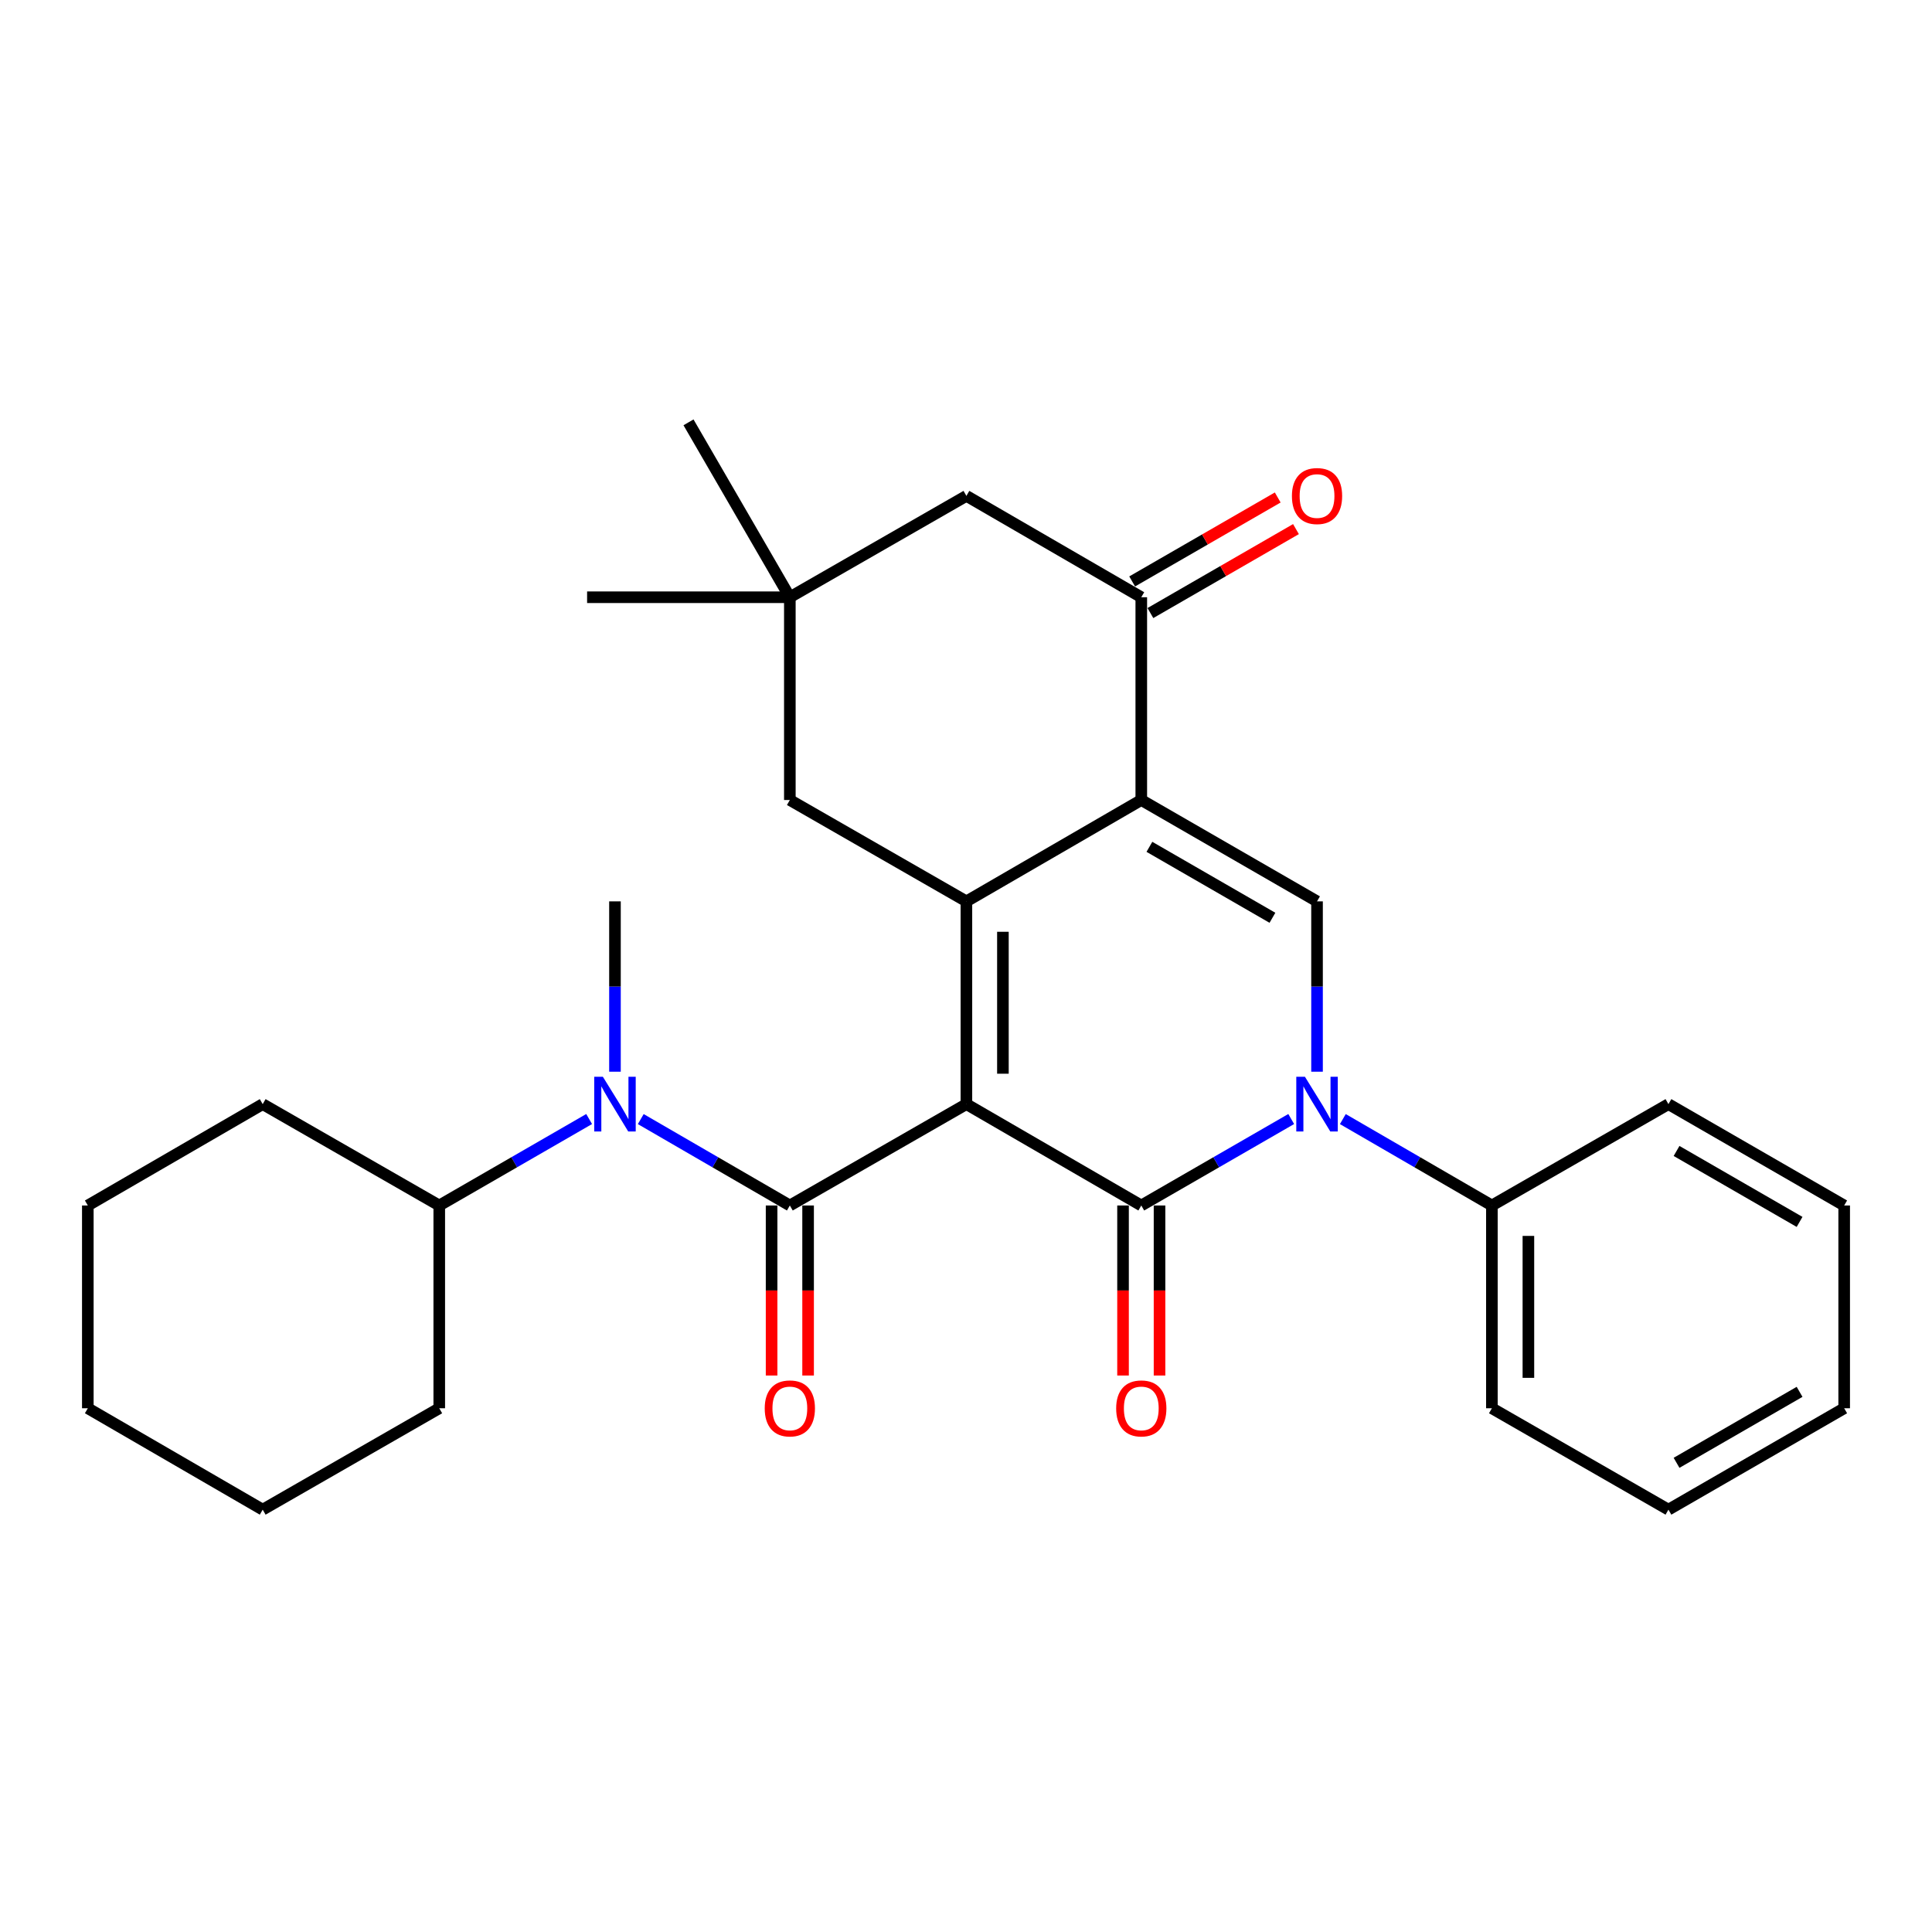<?xml version='1.0' encoding='iso-8859-1'?>
<svg version='1.1' baseProfile='full'
              xmlns='http://www.w3.org/2000/svg'
                      xmlns:rdkit='http://www.rdkit.org/xml'
                      xmlns:xlink='http://www.w3.org/1999/xlink'
                  xml:space='preserve'
width='1000px' height='1000px' viewBox='0 0 1000 1000'>
<!-- END OF HEADER -->
<rect style='opacity:1.0;fill:#FFFFFF;stroke:none' width='1000' height='1000' x='0' y='0'> </rect>
<path class='bond-0' d='M 500.21,571.496 L 590.726,623.96' style='fill:none;fill-rule:evenodd;stroke:#000000;stroke-width:6px;stroke-linecap:butt;stroke-linejoin:miter;stroke-opacity:1' />
<path class='bond-1' d='M 500.21,571.496 L 500.21,466.546' style='fill:none;fill-rule:evenodd;stroke:#000000;stroke-width:6px;stroke-linecap:butt;stroke-linejoin:miter;stroke-opacity:1' />
<path class='bond-1' d='M 519.105,555.753 L 519.105,482.288' style='fill:none;fill-rule:evenodd;stroke:#000000;stroke-width:6px;stroke-linecap:butt;stroke-linejoin:miter;stroke-opacity:1' />
<path class='bond-3' d='M 500.21,571.496 L 408.822,623.96' style='fill:none;fill-rule:evenodd;stroke:#000000;stroke-width:6px;stroke-linecap:butt;stroke-linejoin:miter;stroke-opacity:1' />
<path class='bond-4' d='M 590.726,623.96 L 629.528,601.582' style='fill:none;fill-rule:evenodd;stroke:#000000;stroke-width:6px;stroke-linecap:butt;stroke-linejoin:miter;stroke-opacity:1' />
<path class='bond-4' d='M 629.528,601.582 L 668.329,579.204' style='fill:none;fill-rule:evenodd;stroke:#0000FF;stroke-width:6px;stroke-linecap:butt;stroke-linejoin:miter;stroke-opacity:1' />
<path class='bond-10' d='M 581.279,623.96 L 581.279,667.963' style='fill:none;fill-rule:evenodd;stroke:#000000;stroke-width:6px;stroke-linecap:butt;stroke-linejoin:miter;stroke-opacity:1' />
<path class='bond-10' d='M 581.279,667.963 L 581.279,711.967' style='fill:none;fill-rule:evenodd;stroke:#FF0000;stroke-width:6px;stroke-linecap:butt;stroke-linejoin:miter;stroke-opacity:1' />
<path class='bond-10' d='M 600.174,623.96 L 600.174,667.963' style='fill:none;fill-rule:evenodd;stroke:#000000;stroke-width:6px;stroke-linecap:butt;stroke-linejoin:miter;stroke-opacity:1' />
<path class='bond-10' d='M 600.174,667.963 L 600.174,711.967' style='fill:none;fill-rule:evenodd;stroke:#FF0000;stroke-width:6px;stroke-linecap:butt;stroke-linejoin:miter;stroke-opacity:1' />
<path class='bond-2' d='M 500.21,466.546 L 590.726,414.081' style='fill:none;fill-rule:evenodd;stroke:#000000;stroke-width:6px;stroke-linecap:butt;stroke-linejoin:miter;stroke-opacity:1' />
<path class='bond-8' d='M 500.21,466.546 L 408.822,414.081' style='fill:none;fill-rule:evenodd;stroke:#000000;stroke-width:6px;stroke-linecap:butt;stroke-linejoin:miter;stroke-opacity:1' />
<path class='bond-5' d='M 590.726,414.081 L 681.694,466.546' style='fill:none;fill-rule:evenodd;stroke:#000000;stroke-width:6px;stroke-linecap:butt;stroke-linejoin:miter;stroke-opacity:1' />
<path class='bond-5' d='M 594.932,438.319 L 658.609,475.044' style='fill:none;fill-rule:evenodd;stroke:#000000;stroke-width:6px;stroke-linecap:butt;stroke-linejoin:miter;stroke-opacity:1' />
<path class='bond-6' d='M 590.726,414.081 L 590.726,309.131' style='fill:none;fill-rule:evenodd;stroke:#000000;stroke-width:6px;stroke-linecap:butt;stroke-linejoin:miter;stroke-opacity:1' />
<path class='bond-7' d='M 408.822,623.96 L 370.242,601.599' style='fill:none;fill-rule:evenodd;stroke:#000000;stroke-width:6px;stroke-linecap:butt;stroke-linejoin:miter;stroke-opacity:1' />
<path class='bond-7' d='M 370.242,601.599 L 331.661,579.237' style='fill:none;fill-rule:evenodd;stroke:#0000FF;stroke-width:6px;stroke-linecap:butt;stroke-linejoin:miter;stroke-opacity:1' />
<path class='bond-11' d='M 399.375,623.96 L 399.375,667.963' style='fill:none;fill-rule:evenodd;stroke:#000000;stroke-width:6px;stroke-linecap:butt;stroke-linejoin:miter;stroke-opacity:1' />
<path class='bond-11' d='M 399.375,667.963 L 399.375,711.967' style='fill:none;fill-rule:evenodd;stroke:#FF0000;stroke-width:6px;stroke-linecap:butt;stroke-linejoin:miter;stroke-opacity:1' />
<path class='bond-11' d='M 418.27,623.96 L 418.27,667.963' style='fill:none;fill-rule:evenodd;stroke:#000000;stroke-width:6px;stroke-linecap:butt;stroke-linejoin:miter;stroke-opacity:1' />
<path class='bond-11' d='M 418.27,667.963 L 418.27,711.967' style='fill:none;fill-rule:evenodd;stroke:#FF0000;stroke-width:6px;stroke-linecap:butt;stroke-linejoin:miter;stroke-opacity:1' />
<path class='bond-13' d='M 695.05,579.238 L 733.625,601.599' style='fill:none;fill-rule:evenodd;stroke:#0000FF;stroke-width:6px;stroke-linecap:butt;stroke-linejoin:miter;stroke-opacity:1' />
<path class='bond-13' d='M 733.625,601.599 L 772.2,623.96' style='fill:none;fill-rule:evenodd;stroke:#000000;stroke-width:6px;stroke-linecap:butt;stroke-linejoin:miter;stroke-opacity:1' />
<path class='bond-29' d='M 681.694,554.712 L 681.694,510.629' style='fill:none;fill-rule:evenodd;stroke:#0000FF;stroke-width:6px;stroke-linecap:butt;stroke-linejoin:miter;stroke-opacity:1' />
<path class='bond-29' d='M 681.694,510.629 L 681.694,466.546' style='fill:none;fill-rule:evenodd;stroke:#000000;stroke-width:6px;stroke-linecap:butt;stroke-linejoin:miter;stroke-opacity:1' />
<path class='bond-14' d='M 595.446,317.315 L 633.118,295.589' style='fill:none;fill-rule:evenodd;stroke:#000000;stroke-width:6px;stroke-linecap:butt;stroke-linejoin:miter;stroke-opacity:1' />
<path class='bond-14' d='M 633.118,295.589 L 670.789,273.862' style='fill:none;fill-rule:evenodd;stroke:#FF0000;stroke-width:6px;stroke-linecap:butt;stroke-linejoin:miter;stroke-opacity:1' />
<path class='bond-14' d='M 586.007,300.947 L 623.678,279.221' style='fill:none;fill-rule:evenodd;stroke:#000000;stroke-width:6px;stroke-linecap:butt;stroke-linejoin:miter;stroke-opacity:1' />
<path class='bond-14' d='M 623.678,279.221 L 661.349,257.495' style='fill:none;fill-rule:evenodd;stroke:#FF0000;stroke-width:6px;stroke-linecap:butt;stroke-linejoin:miter;stroke-opacity:1' />
<path class='bond-30' d='M 590.726,309.131 L 500.21,256.667' style='fill:none;fill-rule:evenodd;stroke:#000000;stroke-width:6px;stroke-linecap:butt;stroke-linejoin:miter;stroke-opacity:1' />
<path class='bond-15' d='M 304.941,579.206 L 266.15,601.583' style='fill:none;fill-rule:evenodd;stroke:#0000FF;stroke-width:6px;stroke-linecap:butt;stroke-linejoin:miter;stroke-opacity:1' />
<path class='bond-15' d='M 266.15,601.583 L 227.359,623.96' style='fill:none;fill-rule:evenodd;stroke:#000000;stroke-width:6px;stroke-linecap:butt;stroke-linejoin:miter;stroke-opacity:1' />
<path class='bond-16' d='M 318.306,554.712 L 318.306,510.629' style='fill:none;fill-rule:evenodd;stroke:#0000FF;stroke-width:6px;stroke-linecap:butt;stroke-linejoin:miter;stroke-opacity:1' />
<path class='bond-16' d='M 318.306,510.629 L 318.306,466.546' style='fill:none;fill-rule:evenodd;stroke:#000000;stroke-width:6px;stroke-linecap:butt;stroke-linejoin:miter;stroke-opacity:1' />
<path class='bond-9' d='M 408.822,414.081 L 408.822,309.131' style='fill:none;fill-rule:evenodd;stroke:#000000;stroke-width:6px;stroke-linecap:butt;stroke-linejoin:miter;stroke-opacity:1' />
<path class='bond-12' d='M 408.822,309.131 L 500.21,256.667' style='fill:none;fill-rule:evenodd;stroke:#000000;stroke-width:6px;stroke-linecap:butt;stroke-linejoin:miter;stroke-opacity:1' />
<path class='bond-17' d='M 408.822,309.131 L 356.368,218.604' style='fill:none;fill-rule:evenodd;stroke:#000000;stroke-width:6px;stroke-linecap:butt;stroke-linejoin:miter;stroke-opacity:1' />
<path class='bond-18' d='M 408.822,309.131 L 303.883,309.131' style='fill:none;fill-rule:evenodd;stroke:#000000;stroke-width:6px;stroke-linecap:butt;stroke-linejoin:miter;stroke-opacity:1' />
<path class='bond-19' d='M 772.2,623.96 L 772.2,728.91' style='fill:none;fill-rule:evenodd;stroke:#000000;stroke-width:6px;stroke-linecap:butt;stroke-linejoin:miter;stroke-opacity:1' />
<path class='bond-19' d='M 791.095,639.703 L 791.095,713.168' style='fill:none;fill-rule:evenodd;stroke:#000000;stroke-width:6px;stroke-linecap:butt;stroke-linejoin:miter;stroke-opacity:1' />
<path class='bond-20' d='M 772.2,623.96 L 863.578,571.496' style='fill:none;fill-rule:evenodd;stroke:#000000;stroke-width:6px;stroke-linecap:butt;stroke-linejoin:miter;stroke-opacity:1' />
<path class='bond-21' d='M 227.359,623.96 L 227.359,728.91' style='fill:none;fill-rule:evenodd;stroke:#000000;stroke-width:6px;stroke-linecap:butt;stroke-linejoin:miter;stroke-opacity:1' />
<path class='bond-22' d='M 227.359,623.96 L 135.971,571.496' style='fill:none;fill-rule:evenodd;stroke:#000000;stroke-width:6px;stroke-linecap:butt;stroke-linejoin:miter;stroke-opacity:1' />
<path class='bond-24' d='M 772.2,728.91 L 863.578,781.396' style='fill:none;fill-rule:evenodd;stroke:#000000;stroke-width:6px;stroke-linecap:butt;stroke-linejoin:miter;stroke-opacity:1' />
<path class='bond-23' d='M 863.578,571.496 L 954.545,623.96' style='fill:none;fill-rule:evenodd;stroke:#000000;stroke-width:6px;stroke-linecap:butt;stroke-linejoin:miter;stroke-opacity:1' />
<path class='bond-23' d='M 867.783,595.733 L 931.46,632.458' style='fill:none;fill-rule:evenodd;stroke:#000000;stroke-width:6px;stroke-linecap:butt;stroke-linejoin:miter;stroke-opacity:1' />
<path class='bond-26' d='M 227.359,728.91 L 135.971,781.396' style='fill:none;fill-rule:evenodd;stroke:#000000;stroke-width:6px;stroke-linecap:butt;stroke-linejoin:miter;stroke-opacity:1' />
<path class='bond-25' d='M 135.971,571.496 L 45.455,623.96' style='fill:none;fill-rule:evenodd;stroke:#000000;stroke-width:6px;stroke-linecap:butt;stroke-linejoin:miter;stroke-opacity:1' />
<path class='bond-27' d='M 954.545,623.96 L 954.545,728.91' style='fill:none;fill-rule:evenodd;stroke:#000000;stroke-width:6px;stroke-linecap:butt;stroke-linejoin:miter;stroke-opacity:1' />
<path class='bond-32' d='M 863.578,781.396 L 954.545,728.91' style='fill:none;fill-rule:evenodd;stroke:#000000;stroke-width:6px;stroke-linecap:butt;stroke-linejoin:miter;stroke-opacity:1' />
<path class='bond-32' d='M 867.78,757.157 L 931.458,720.417' style='fill:none;fill-rule:evenodd;stroke:#000000;stroke-width:6px;stroke-linecap:butt;stroke-linejoin:miter;stroke-opacity:1' />
<path class='bond-28' d='M 45.455,623.96 L 45.455,728.91' style='fill:none;fill-rule:evenodd;stroke:#000000;stroke-width:6px;stroke-linecap:butt;stroke-linejoin:miter;stroke-opacity:1' />
<path class='bond-31' d='M 135.971,781.396 L 45.455,728.91' style='fill:none;fill-rule:evenodd;stroke:#000000;stroke-width:6px;stroke-linecap:butt;stroke-linejoin:miter;stroke-opacity:1' />
<path  class='atom-5' d='M 675.434 557.336
L 684.714 572.336
Q 685.634 573.816, 687.114 576.496
Q 688.594 579.176, 688.674 579.336
L 688.674 557.336
L 692.434 557.336
L 692.434 585.656
L 688.554 585.656
L 678.594 569.256
Q 677.434 567.336, 676.194 565.136
Q 674.994 562.936, 674.634 562.256
L 674.634 585.656
L 670.954 585.656
L 670.954 557.336
L 675.434 557.336
' fill='#0000FF'/>
<path  class='atom-8' d='M 312.046 557.336
L 321.326 572.336
Q 322.246 573.816, 323.726 576.496
Q 325.206 579.176, 325.286 579.336
L 325.286 557.336
L 329.046 557.336
L 329.046 585.656
L 325.166 585.656
L 315.206 569.256
Q 314.046 567.336, 312.806 565.136
Q 311.606 562.936, 311.246 562.256
L 311.246 585.656
L 307.566 585.656
L 307.566 557.336
L 312.046 557.336
' fill='#0000FF'/>
<path  class='atom-11' d='M 577.726 728.99
Q 577.726 722.19, 581.086 718.39
Q 584.446 714.59, 590.726 714.59
Q 597.006 714.59, 600.366 718.39
Q 603.726 722.19, 603.726 728.99
Q 603.726 735.87, 600.326 739.79
Q 596.926 743.67, 590.726 743.67
Q 584.486 743.67, 581.086 739.79
Q 577.726 735.91, 577.726 728.99
M 590.726 740.47
Q 595.046 740.47, 597.366 737.59
Q 599.726 734.67, 599.726 728.99
Q 599.726 723.43, 597.366 720.63
Q 595.046 717.79, 590.726 717.79
Q 586.406 717.79, 584.046 720.59
Q 581.726 723.39, 581.726 728.99
Q 581.726 734.71, 584.046 737.59
Q 586.406 740.47, 590.726 740.47
' fill='#FF0000'/>
<path  class='atom-12' d='M 395.822 728.99
Q 395.822 722.19, 399.182 718.39
Q 402.542 714.59, 408.822 714.59
Q 415.102 714.59, 418.462 718.39
Q 421.822 722.19, 421.822 728.99
Q 421.822 735.87, 418.422 739.79
Q 415.022 743.67, 408.822 743.67
Q 402.582 743.67, 399.182 739.79
Q 395.822 735.91, 395.822 728.99
M 408.822 740.47
Q 413.142 740.47, 415.462 737.59
Q 417.822 734.67, 417.822 728.99
Q 417.822 723.43, 415.462 720.63
Q 413.142 717.79, 408.822 717.79
Q 404.502 717.79, 402.142 720.59
Q 399.822 723.39, 399.822 728.99
Q 399.822 734.71, 402.142 737.59
Q 404.502 740.47, 408.822 740.47
' fill='#FF0000'/>
<path  class='atom-15' d='M 668.694 256.747
Q 668.694 249.947, 672.054 246.147
Q 675.414 242.347, 681.694 242.347
Q 687.974 242.347, 691.334 246.147
Q 694.694 249.947, 694.694 256.747
Q 694.694 263.627, 691.294 267.547
Q 687.894 271.427, 681.694 271.427
Q 675.454 271.427, 672.054 267.547
Q 668.694 263.667, 668.694 256.747
M 681.694 268.227
Q 686.014 268.227, 688.334 265.347
Q 690.694 262.427, 690.694 256.747
Q 690.694 251.187, 688.334 248.387
Q 686.014 245.547, 681.694 245.547
Q 677.374 245.547, 675.014 248.347
Q 672.694 251.147, 672.694 256.747
Q 672.694 262.467, 675.014 265.347
Q 677.374 268.227, 681.694 268.227
' fill='#FF0000'/>
</svg>
